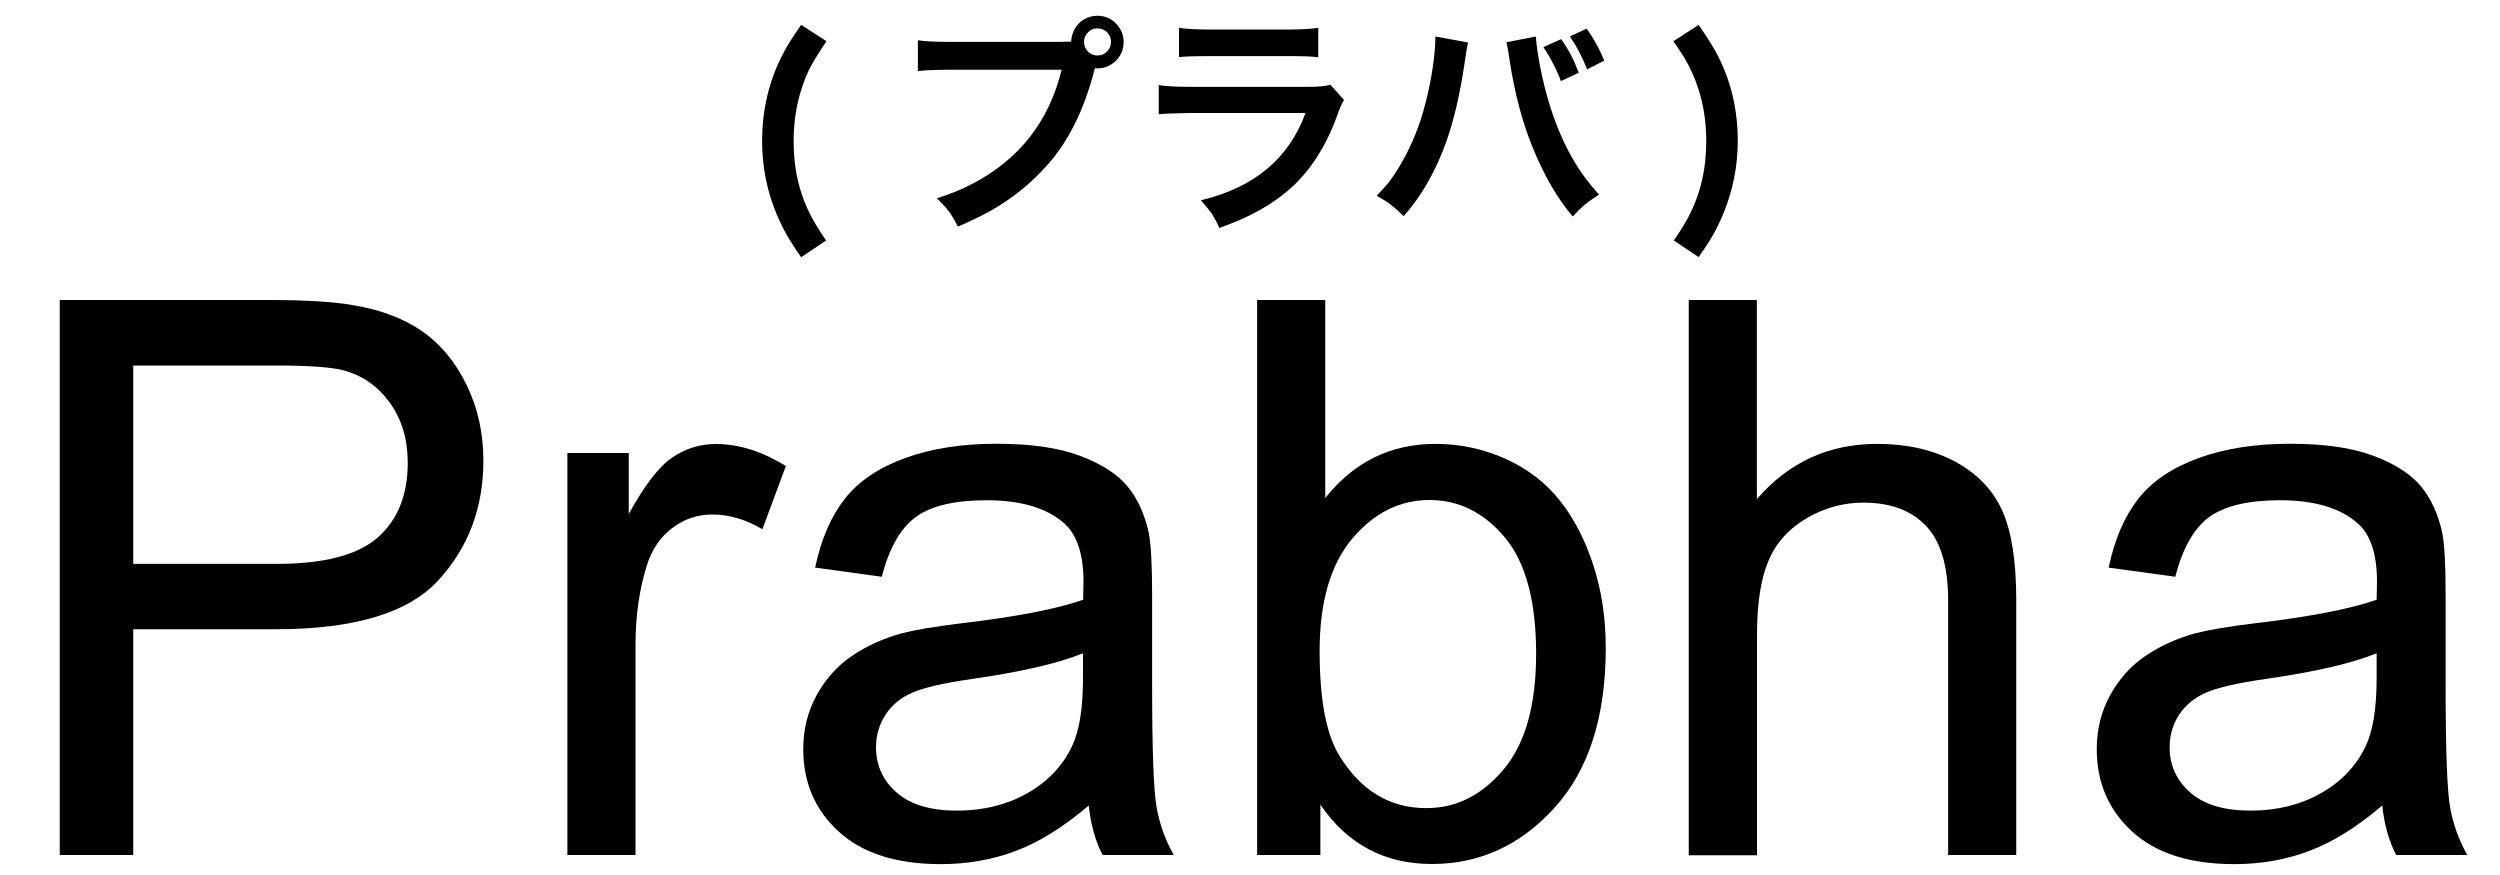 <?xml version="1.0" encoding="utf-8"?>
<!-- Generator: Adobe Illustrator 24.3.0, SVG Export Plug-In . SVG Version: 6.00 Build 0)  -->
<svg version="1.2" baseProfile="tiny" id="レイヤー_1"
	 xmlns="http://www.w3.org/2000/svg" xmlns:xlink="http://www.w3.org/1999/xlink" x="0px" y="0px" width="200px" height="70px"
	 viewBox="0 0 200 70" overflow="visible" xml:space="preserve">
<g>
	<path d="M4.78,68.4v-44.4h16.75c2.95,0,5.2,0.14,6.75,0.42c2.18,0.36,4.01,1.06,5.48,2.07c1.47,1.02,2.66,2.45,3.56,4.29
		c0.9,1.84,1.35,3.86,1.35,6.06c0,3.78-1.2,6.97-3.6,9.58c-2.4,2.62-6.74,3.92-13.02,3.92H10.66V68.4H4.78z M10.66,45.11h11.48
		c3.8,0,6.49-0.71,8.09-2.12c1.59-1.41,2.39-3.4,2.39-5.97c0-1.86-0.47-3.45-1.41-4.77c-0.94-1.32-2.18-2.2-3.71-2.62
		c-0.99-0.26-2.82-0.39-5.48-0.39H10.66V45.11z"/>
	<path d="M45.39,68.4V36.24h4.91v4.88c1.25-2.28,2.41-3.79,3.47-4.51c1.06-0.73,2.23-1.09,3.5-1.09c1.84,0,3.7,0.59,5.6,1.76
		l-1.88,5.06c-1.33-0.79-2.67-1.18-4-1.18c-1.19,0-2.26,0.36-3.21,1.08c-0.95,0.72-1.63,1.71-2.03,2.98
		c-0.61,1.94-0.91,4.06-0.91,6.36V68.4H45.39z"/>
	<path d="M87.1,64.44c-2.02,1.72-3.96,2.93-5.83,3.63c-1.87,0.71-3.87,1.06-6.01,1.06c-3.53,0-6.25-0.86-8.15-2.59
		c-1.9-1.73-2.85-3.93-2.85-6.62c0-1.58,0.36-3.01,1.08-4.32c0.72-1.3,1.66-2.35,2.82-3.13c1.16-0.79,2.47-1.38,3.92-1.79
		c1.07-0.28,2.69-0.56,4.85-0.82c4.4-0.52,7.64-1.15,9.72-1.88c0.02-0.75,0.03-1.22,0.03-1.42c0-2.22-0.52-3.79-1.54-4.69
		c-1.39-1.23-3.46-1.85-6.21-1.85c-2.56,0-4.46,0.45-5.68,1.35c-1.22,0.9-2.12,2.49-2.71,4.77l-5.33-0.73
		c0.48-2.28,1.28-4.12,2.39-5.53c1.11-1.4,2.72-2.48,4.82-3.24c2.1-0.76,4.53-1.14,7.3-1.14c2.75,0,4.98,0.32,6.69,0.97
		c1.72,0.65,2.98,1.46,3.79,2.44c0.81,0.98,1.37,2.22,1.7,3.71c0.18,0.93,0.27,2.6,0.27,5.03v7.27c0,5.07,0.12,8.27,0.35,9.62
		c0.23,1.34,0.69,2.63,1.38,3.86h-5.69C87.62,67.27,87.26,65.95,87.1,64.44z M86.64,52.26c-1.98,0.81-4.95,1.49-8.9,2.06
		c-2.24,0.32-3.83,0.69-4.75,1.09c-0.93,0.4-1.65,1-2.15,1.77c-0.5,0.78-0.76,1.64-0.76,2.59c0,1.45,0.55,2.67,1.65,3.63
		c1.1,0.97,2.71,1.45,4.83,1.45c2.1,0,3.97-0.46,5.6-1.38c1.64-0.92,2.84-2.18,3.6-3.77c0.59-1.23,0.88-3.05,0.88-5.45V52.26z"/>
	<path d="M105.63,68.4h-5.06v-44.4h5.45v15.84c2.3-2.89,5.24-4.33,8.81-4.33c1.98,0,3.85,0.4,5.62,1.2c1.77,0.8,3.22,1.92,4.36,3.36
		c1.14,1.44,2.03,3.19,2.68,5.22s0.97,4.22,0.97,6.54c0,5.51-1.36,9.77-4.09,12.78c-2.73,3.01-6,4.51-9.81,4.51
		c-3.8,0-6.77-1.58-8.93-4.75V68.4z M105.57,52.08c0,3.86,0.52,6.64,1.57,8.36c1.72,2.81,4.04,4.21,6.97,4.21
		c2.38,0,4.44-1.03,6.18-3.1c1.74-2.07,2.6-5.15,2.6-9.25c0-4.2-0.83-7.3-2.5-9.3c-1.67-2-3.68-3-6.04-3c-2.38,0-4.44,1.04-6.18,3.1
		C106.44,45.17,105.57,48.16,105.57,52.08z"/>
	<path d="M135.1,68.4v-44.4h5.45v15.93c2.54-2.95,5.75-4.42,9.63-4.42c2.38,0,4.45,0.47,6.21,1.41s3.01,2.24,3.77,3.89
		c0.76,1.66,1.14,4.06,1.14,7.21V68.4h-5.45V48.02c0-2.73-0.59-4.71-1.77-5.95c-1.18-1.24-2.85-1.86-5.01-1.86
		c-1.62,0-3.13,0.42-4.56,1.26c-1.42,0.84-2.44,1.97-3.04,3.41c-0.61,1.43-0.91,3.41-0.91,5.94v17.6H135.1z"/>
	<path d="M190.58,64.44c-2.02,1.72-3.96,2.93-5.83,3.63c-1.87,0.71-3.87,1.06-6.01,1.06c-3.53,0-6.25-0.86-8.15-2.59
		c-1.9-1.73-2.85-3.93-2.85-6.62c0-1.58,0.36-3.01,1.08-4.32c0.72-1.3,1.66-2.35,2.82-3.13c1.16-0.79,2.47-1.38,3.92-1.79
		c1.07-0.28,2.68-0.56,4.85-0.82c4.4-0.52,7.64-1.15,9.72-1.88c0.02-0.75,0.03-1.22,0.03-1.42c0-2.22-0.51-3.79-1.54-4.69
		c-1.39-1.23-3.46-1.85-6.21-1.85c-2.56,0-4.46,0.45-5.68,1.35c-1.22,0.9-2.12,2.49-2.71,4.77l-5.33-0.73
		c0.48-2.28,1.28-4.12,2.39-5.53c1.11-1.4,2.72-2.48,4.82-3.24c2.1-0.76,4.53-1.14,7.3-1.14c2.75,0,4.98,0.32,6.69,0.97
		c1.72,0.65,2.98,1.46,3.79,2.44c0.81,0.98,1.37,2.22,1.7,3.71c0.18,0.93,0.27,2.6,0.27,5.03v7.27c0,5.07,0.12,8.27,0.35,9.62
		c0.23,1.34,0.69,2.63,1.38,3.86h-5.69C191.11,67.27,190.74,65.95,190.58,64.44z M190.13,52.26c-1.98,0.81-4.95,1.49-8.9,2.06
		c-2.24,0.32-3.83,0.69-4.75,1.09s-1.65,1-2.15,1.77c-0.51,0.78-0.76,1.64-0.76,2.59c0,1.45,0.55,2.67,1.65,3.63
		c1.1,0.97,2.71,1.45,4.83,1.45c2.1,0,3.97-0.46,5.6-1.38c1.64-0.92,2.84-2.18,3.6-3.77c0.59-1.23,0.88-3.05,0.88-5.45V52.26z"/>
</g>
<g>
	<path d="M66.09,19.24l-2,1.34c-0.63-0.9-1.09-1.64-1.39-2.23c-1.16-2.23-1.73-4.59-1.73-7.09c0-1.67,0.25-3.26,0.74-4.75
		c0.35-1.09,0.85-2.15,1.48-3.17c0.19-0.31,0.49-0.76,0.9-1.35l2.03,1.31c-0.55,0.81-0.97,1.48-1.25,2s-0.53,1.12-0.74,1.79
		c-0.43,1.31-0.64,2.72-0.64,4.23c0,1.49,0.21,2.86,0.62,4.13c0.28,0.86,0.66,1.69,1.15,2.51C65.43,18.26,65.71,18.68,66.09,19.24z"
		/>
	<path d="M85.69,3.33c0.02-0.37,0.12-0.71,0.29-1.02c0.19-0.33,0.44-0.59,0.76-0.77s0.67-0.28,1.05-0.28c0.62,0,1.14,0.23,1.56,0.7
		c0.36,0.4,0.54,0.86,0.54,1.4c0,0.63-0.23,1.15-0.7,1.57c-0.4,0.36-0.86,0.54-1.39,0.54c-0.04,0-0.1,0-0.2-0.01l-0.03,0.08
		c-0.83,3.24-2.11,5.82-3.84,7.72c-1.27,1.43-2.77,2.64-4.51,3.62c-0.75,0.41-1.61,0.83-2.59,1.25c-0.26-0.52-0.51-0.94-0.76-1.27
		c-0.21-0.27-0.52-0.6-0.92-1c1.01-0.31,1.95-0.69,2.83-1.15c3.75-1.95,6.14-4.99,7.15-9.13h-9.09c-1.11,0.01-1.91,0.04-2.41,0.11
		V3.22c0.56,0.09,1.37,0.13,2.44,0.13h8.76C84.97,3.35,85.32,3.34,85.69,3.33z M87.78,2.27c-0.31,0-0.57,0.12-0.78,0.36
		c-0.19,0.21-0.28,0.44-0.28,0.72c0,0.32,0.12,0.59,0.35,0.81c0.21,0.19,0.45,0.28,0.73,0.28c0.32,0,0.59-0.12,0.8-0.36
		c0.19-0.21,0.28-0.45,0.28-0.73c0-0.32-0.12-0.58-0.35-0.8C88.32,2.36,88.07,2.27,87.78,2.27z"/>
	<path d="M106.43,6.78l1.09,1.22c-0.17,0.29-0.35,0.69-0.53,1.2c-1.02,2.82-2.5,4.97-4.44,6.44c-0.96,0.74-2.09,1.4-3.4,1.97
		c-0.39,0.17-0.93,0.38-1.6,0.63c-0.21-0.48-0.43-0.88-0.65-1.21c-0.16-0.22-0.43-0.56-0.83-1.01c4.26-1.01,7.05-3.34,8.37-6.98
		h-9.29C94,9.06,93.18,9.09,92.7,9.14V6.81c0.52,0.09,1.35,0.13,2.49,0.14h9.07c0.65,0,1.12-0.01,1.39-0.04
		C105.86,6.9,106.12,6.86,106.43,6.78z M94.32,4.57V2.22c0.47,0.09,1.21,0.13,2.24,0.14h6.66c1.03-0.01,1.77-0.05,2.24-0.14v2.36
		c-0.42-0.06-1.15-0.09-2.21-0.09h-6.71C95.47,4.49,94.74,4.52,94.32,4.57z"/>
	<path d="M114.83,2.92l2.61,0.48c-0.04,0.16-0.13,0.66-0.25,1.48c-0.37,2.56-0.87,4.73-1.51,6.52c-0.84,2.33-1.97,4.29-3.38,5.89
		c-0.43-0.41-0.79-0.73-1.08-0.95c-0.25-0.19-0.62-0.42-1.09-0.68c0.37-0.38,0.67-0.71,0.91-1c0.23-0.29,0.48-0.65,0.76-1.09
		c0.9-1.45,1.58-2.99,2.05-4.63c0.46-1.61,0.77-3.21,0.92-4.81C114.81,3.75,114.83,3.35,114.83,2.92z M120.51,3.38l2.36-0.46
		c0.02,0.37,0.07,0.81,0.15,1.34c0.4,2.46,1.01,4.61,1.81,6.47c0.57,1.32,1.24,2.49,2,3.52c0.31,0.41,0.67,0.85,1.09,1.32
		c-0.5,0.32-0.91,0.6-1.21,0.86c-0.24,0.21-0.53,0.5-0.89,0.89c-1.23-1.44-2.31-3.3-3.24-5.6c-0.82-2.03-1.43-4.35-1.82-6.96
		C120.66,4.07,120.58,3.61,120.51,3.38z M123.47,3.77l1.42-0.64c0.32,0.45,0.57,0.86,0.77,1.24c0.19,0.36,0.41,0.85,0.64,1.45
		l-1.43,0.67c-0.15-0.42-0.34-0.86-0.59-1.34C124.01,4.62,123.74,4.16,123.47,3.77z M128.34,4.85l-1.37,0.7
		c-0.4-1.01-0.86-1.89-1.38-2.64l1.34-0.62C127.48,3.04,127.95,3.89,128.34,4.85z"/>
	<path d="M133.91,19.24c0.62-0.91,1.07-1.66,1.35-2.25c0.83-1.7,1.24-3.59,1.24-5.67c0-1.52-0.21-2.93-0.64-4.23
		c-0.28-0.87-0.65-1.7-1.12-2.48c-0.18-0.3-0.47-0.74-0.87-1.31l2.02-1.31c0.71,1.03,1.25,1.88,1.59,2.57
		c1.03,2.05,1.54,4.29,1.54,6.7c0,1.98-0.37,3.88-1.1,5.7c-0.33,0.82-0.71,1.58-1.14,2.28c-0.19,0.3-0.48,0.75-0.89,1.33
		L133.91,19.24z"/>
</g>
<g>
</g>
<g>
</g>
<g>
</g>
<g>
</g>
<g>
</g>
<g>
</g>
<g>
</g>
<g>
</g>
<g>
</g>
<g>
</g>
<g>
</g>
<g>
</g>
<g>
</g>
<g>
</g>
<g>
</g>
</svg>
